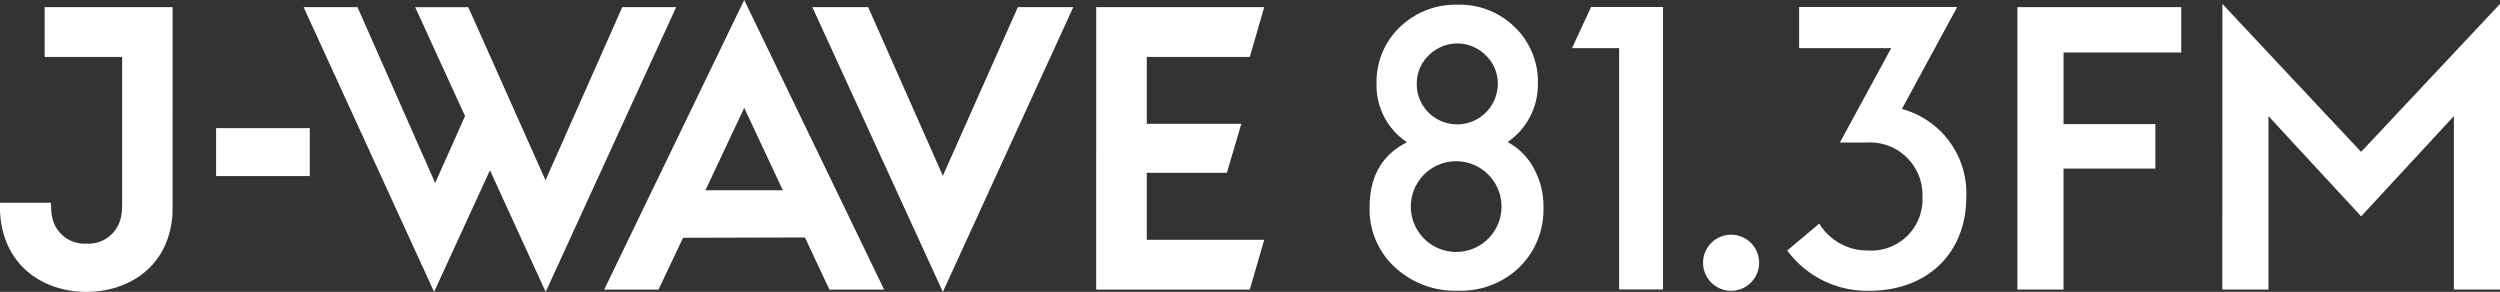 <svg xmlns="http://www.w3.org/2000/svg" width="240" height="28.022" viewBox="0 0 240 28.022">
  <rect x="0" y="0" width="240" height="28.022" fill="#333333" stroke="none"/>
  <defs>
    <style>
      .a {
        fill: #fff;
      }
    </style>
  </defs>
  <path class="a" d="M4.287,5.467h7.439V19.535l-.008.318-.015.318-.011.151-.013.143-.021.137-.02.123-.022.115-.026.11A3.186,3.186,0,0,1,8.3,23.388a3.159,3.159,0,0,1-3.16-2.074L5.1,21.2l-.034-.111-.03-.111-.026-.109-.042-.218-.028-.217-.018-.223-.012-.235-.01-.251-.009-.26H0v.848l.012.2.016.213.022.217c.55,4.878,4.41,7.077,8.24,7.077,3.847,0,7.727-2.2,8.234-7.076l.011-.111.009-.116.008-.125.008-.134.005-.144v-.152l.006-.32V.686H4.287ZM20.745,16.9h8.992v-4.6H20.745Zm69.77-.025L83.345.686H77.987L90.514,28.022,103.037.686H97.716Zm19.575-.285h7.689l1.39-4.708H110.09V5.467h9.889L121.366.685h-16.13V27.8H119.98l1.387-4.781H110.09ZM58,27.8h5.216l2.358-4.973,11.7-.033L79.623,27.8h5.254L71.444,0Zm9.722-9.537,3.723-7.913,3.706,7.913ZM59.739.686l-7.37,16.623L44.957.688h-5.1l4.788,10.456-2.87,6.421L34.32.686H29.147L41.674,28.021l5.361-11.677,5.349,11.678L64.912.686Zm84.989,12.952a6.682,6.682,0,0,0,2.909-5.594,7.263,7.263,0,0,0-2.2-5.423A7.533,7.533,0,0,0,139.929.453a7.675,7.675,0,0,0-5.56,2.168,7.253,7.253,0,0,0-2.22,5.406,6.533,6.533,0,0,0,2.926,5.628h.005q-3.6,1.789-3.6,6.266a7.518,7.518,0,0,0,2.41,5.714,8.471,8.471,0,0,0,6.075,2.271,8.1,8.1,0,0,0,5.9-2.254,7.741,7.741,0,0,0,2.306-5.785,7.455,7.455,0,0,0-.93-3.718A6.161,6.161,0,0,0,144.728,13.638Zm-7.571-8.32.029-.029a3.859,3.859,0,0,1,5.457.029,3.741,3.741,0,0,1,1.145,2.744,3.9,3.9,0,0,1-6.648,2.743,3.8,3.8,0,0,1-1.128-2.794A3.687,3.687,0,0,1,137.157,5.318ZM142.881,22.9l-.022.022a4.353,4.353,0,1,1,.022-.022ZM150.916,4.62h4.52V27.791h4.214V.674H152.74Zm15.27,17.913a2.691,2.691,0,1,0,2.69,2.692A2.691,2.691,0,0,0,166.186,22.533Zm16.395-12.071L187.892.674H172.716V4.62h8.842l-4.932,9.066h2.541a4.962,4.962,0,0,1,.559-.008,5.042,5.042,0,0,1,4.83,5.245,5.173,5.173,0,0,1-.006.557,4.909,4.909,0,0,1-5.231,4.565,5.379,5.379,0,0,1-4.667-2.581l-3.073,2.581h-.007a9.523,9.523,0,0,0,7.892,3.869c5.582,0,9.3-3.642,9.3-8.991A8.369,8.369,0,0,0,182.581,10.462Zm11.086,17.33h4.43V16.186h8.819V11.91H198.1V5.038h11.3V.687h-15.73Zm33-13.213L213.351.379l-.008,27.413h4.429V11.146l8.9,9.621,8.9-9.621V27.792H240V.379Z"/>
</svg>
